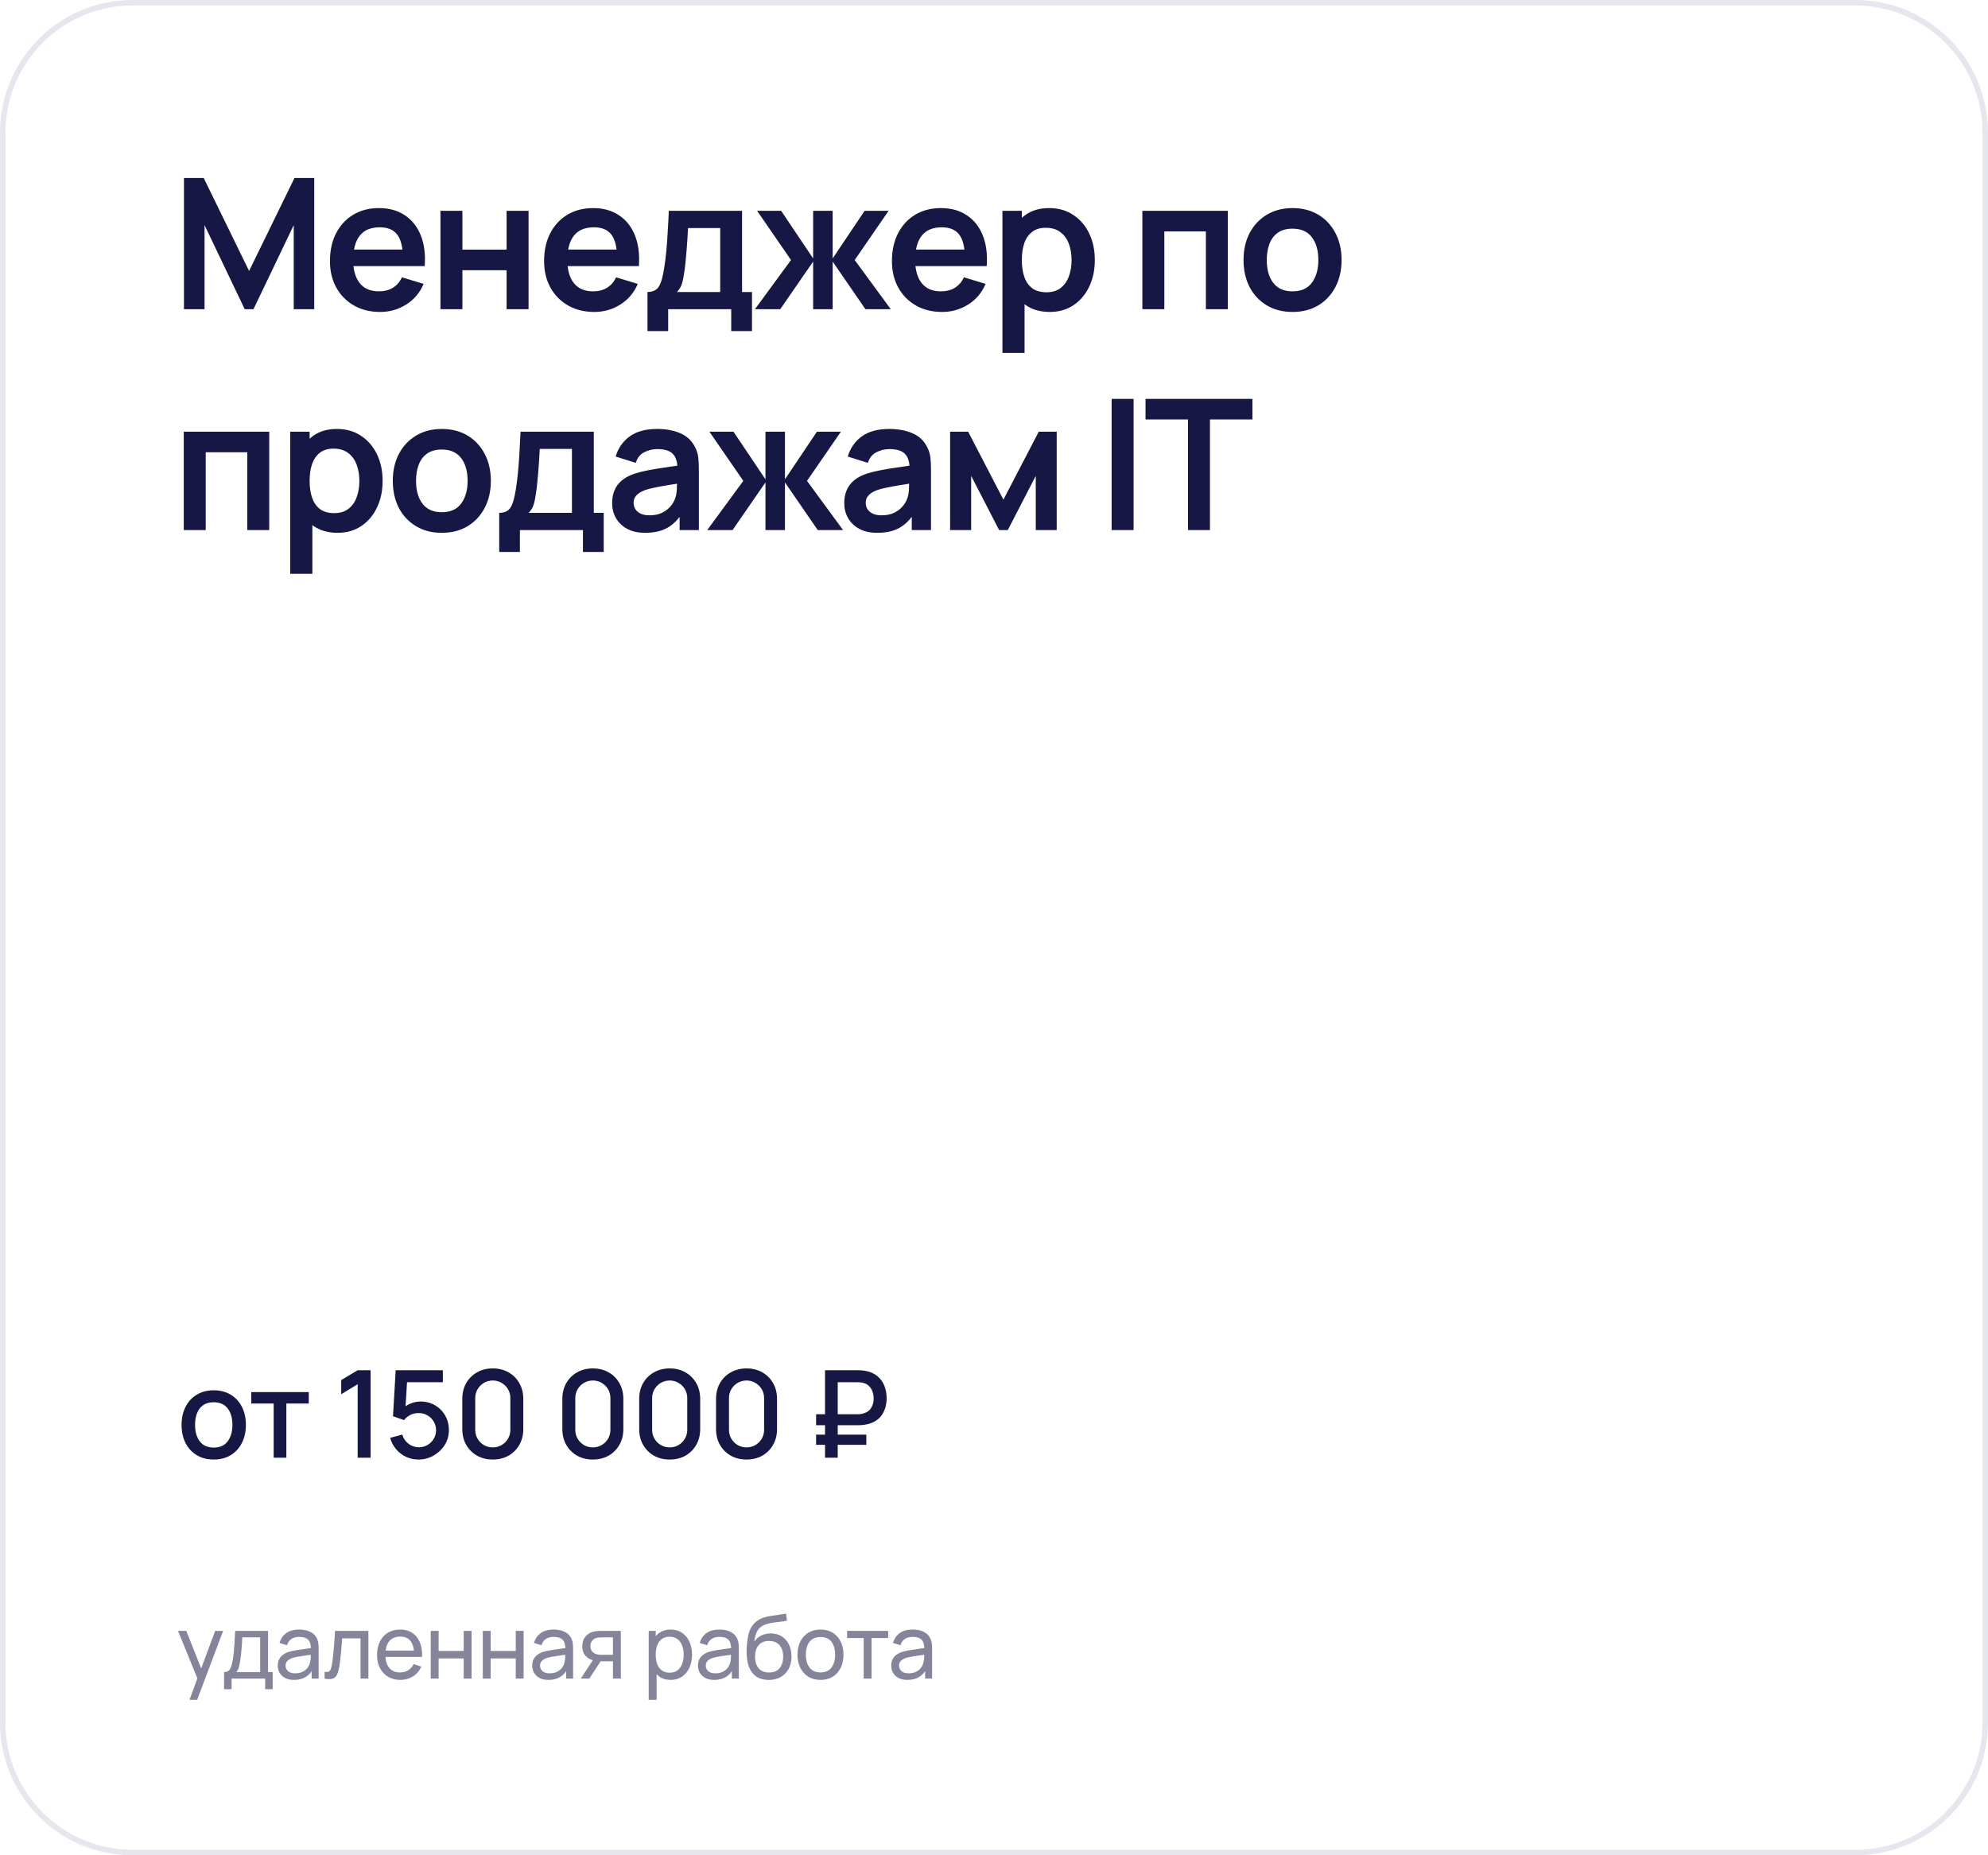 <?xml version="1.0" encoding="UTF-8"?> <svg xmlns="http://www.w3.org/2000/svg" width="360" height="336" viewBox="0 0 360 336" fill="none"><path d="M24 0.5H336C348.979 0.5 359.5 11.021 359.5 24V312C359.5 324.979 348.979 335.5 336 335.5H24C11.021 335.5 0.5 324.979 0.5 312V24L0.508 23.394C0.829 10.695 11.224 0.5 24 0.5Z" stroke="#E6E6EF"></path><path d="M33.31 56V32.24H36.891L45.108 49.07L53.325 32.24H56.905V56H53.193V40.77L45.9 56H44.316L37.039 40.77V56H33.31ZM68.842 56.495C67.038 56.495 65.454 56.105 64.09 55.324C62.726 54.542 61.659 53.459 60.889 52.073C60.13 50.687 59.751 49.092 59.751 47.288C59.751 45.341 60.124 43.653 60.873 42.222C61.62 40.782 62.66 39.665 63.991 38.873C65.322 38.081 66.862 37.685 68.611 37.685C70.459 37.685 72.026 38.12 73.314 38.989C74.612 39.846 75.574 41.062 76.201 42.635C76.828 44.208 77.064 46.062 76.91 48.196H72.967V46.743C72.956 44.807 72.615 43.394 71.944 42.503C71.273 41.612 70.217 41.166 68.776 41.166C67.148 41.166 65.938 41.672 65.146 42.684C64.354 43.685 63.958 45.154 63.958 47.09C63.958 48.894 64.354 50.291 65.146 51.281C65.938 52.271 67.093 52.766 68.611 52.766C69.59 52.766 70.431 52.551 71.135 52.123C71.85 51.682 72.4 51.05 72.785 50.225L76.713 51.413C76.031 53.019 74.975 54.267 73.544 55.158C72.126 56.05 70.558 56.495 68.842 56.495ZM62.704 48.196V45.193H74.963V48.196H62.704ZM79.759 56V38.18H83.736V45.209H91.738V38.18H95.715V56H91.738V48.938H83.736V56H79.759ZM107.622 56.495C105.818 56.495 104.234 56.105 102.87 55.324C101.506 54.542 100.439 53.459 99.669 52.073C98.91 50.687 98.53 49.092 98.53 47.288C98.53 45.341 98.904 43.653 99.652 42.222C100.4 40.782 101.44 39.665 102.771 38.873C104.102 38.081 105.642 37.685 107.391 37.685C109.239 37.685 110.806 38.12 112.093 38.989C113.391 39.846 114.354 41.062 114.981 42.635C115.608 44.208 115.844 46.062 115.69 48.196H111.747V46.743C111.736 44.807 111.395 43.394 110.724 42.503C110.053 41.612 108.997 41.166 107.556 41.166C105.928 41.166 104.718 41.672 103.926 42.684C103.134 43.685 102.738 45.154 102.738 47.09C102.738 48.894 103.134 50.291 103.926 51.281C104.718 52.271 105.873 52.766 107.391 52.766C108.37 52.766 109.211 52.551 109.915 52.123C110.63 51.682 111.18 51.05 111.565 50.225L115.492 51.413C114.81 53.019 113.754 54.267 112.324 55.158C110.905 56.05 109.338 56.495 107.622 56.495ZM101.484 48.196V45.193H113.743V48.196H101.484ZM117.252 59.96V52.882C118.22 52.882 118.907 52.551 119.314 51.892C119.721 51.231 120.046 50.087 120.288 48.459C120.442 47.492 120.568 46.468 120.667 45.391C120.766 44.312 120.849 43.174 120.915 41.975C120.992 40.776 121.058 39.511 121.113 38.18H134.379V52.882H136.177V59.96H132.415V56H120.997V59.96H117.252ZM122.581 52.882H130.419V41.298H124.594C124.561 41.959 124.523 42.635 124.479 43.328C124.435 44.01 124.385 44.692 124.33 45.374C124.275 46.056 124.215 46.711 124.149 47.337C124.094 47.953 124.028 48.526 123.951 49.053C123.83 49.977 123.681 50.736 123.505 51.331C123.329 51.925 123.021 52.441 122.581 52.882ZM136.707 56L143.241 47.09L137.103 38.18H141.459L147.25 46.809V38.18H150.781V46.809L156.573 38.18H160.912L154.774 47.09L161.308 56H156.721L150.781 47.37V56H147.25V47.37L141.294 56H136.707ZM170.61 56.495C168.806 56.495 167.222 56.105 165.858 55.324C164.494 54.542 163.427 53.459 162.657 52.073C161.898 50.687 161.518 49.092 161.518 47.288C161.518 45.341 161.892 43.653 162.64 42.222C163.388 40.782 164.428 39.665 165.759 38.873C167.09 38.081 168.63 37.685 170.379 37.685C172.227 37.685 173.794 38.12 175.081 38.989C176.379 39.846 177.342 41.062 177.969 42.635C178.596 44.208 178.832 46.062 178.678 48.196H174.735V46.743C174.724 44.807 174.383 43.394 173.712 42.503C173.041 41.612 171.985 41.166 170.544 41.166C168.916 41.166 167.706 41.672 166.914 42.684C166.122 43.685 165.726 45.154 165.726 47.09C165.726 48.894 166.122 50.291 166.914 51.281C167.706 52.271 168.861 52.766 170.379 52.766C171.358 52.766 172.199 52.551 172.903 52.123C173.618 51.682 174.168 51.05 174.553 50.225L178.48 51.413C177.798 53.019 176.742 54.267 175.312 55.158C173.893 56.05 172.326 56.495 170.61 56.495ZM164.472 48.196V45.193H176.731V48.196H164.472ZM190.123 56.495C188.385 56.495 186.928 56.083 185.751 55.258C184.574 54.432 183.688 53.31 183.094 51.892C182.5 50.462 182.203 48.861 182.203 47.09C182.203 45.297 182.5 43.691 183.094 42.272C183.688 40.853 184.557 39.736 185.701 38.922C186.856 38.097 188.281 37.685 189.975 37.685C191.658 37.685 193.115 38.097 194.347 38.922C195.59 39.736 196.553 40.853 197.235 42.272C197.917 43.68 198.258 45.286 198.258 47.09C198.258 48.872 197.922 50.472 197.251 51.892C196.58 53.31 195.634 54.432 194.413 55.258C193.192 56.083 191.762 56.495 190.123 56.495ZM181.527 63.92V38.18H185.041V50.687H185.536V63.92H181.527ZM189.513 52.931C190.547 52.931 191.399 52.672 192.07 52.156C192.741 51.639 193.236 50.94 193.555 50.06C193.885 49.169 194.05 48.179 194.05 47.09C194.05 46.012 193.885 45.033 193.555 44.153C193.225 43.262 192.714 42.558 192.021 42.041C191.328 41.513 190.448 41.249 189.381 41.249C188.369 41.249 187.544 41.496 186.906 41.992C186.268 42.475 185.795 43.157 185.487 44.038C185.19 44.907 185.041 45.924 185.041 47.09C185.041 48.245 185.19 49.263 185.487 50.142C185.795 51.023 186.273 51.71 186.922 52.205C187.582 52.689 188.446 52.931 189.513 52.931ZM206.868 56V38.18H222.345V56H218.369V41.909H210.845V56H206.868ZM234.049 56.495C232.267 56.495 230.71 56.093 229.379 55.291C228.048 54.487 227.014 53.382 226.277 51.974C225.551 50.555 225.188 48.927 225.188 47.09C225.188 45.22 225.562 43.581 226.31 42.173C227.058 40.765 228.098 39.665 229.429 38.873C230.76 38.081 232.3 37.685 234.049 37.685C235.842 37.685 237.404 38.087 238.735 38.889C240.066 39.693 241.1 40.803 241.837 42.222C242.574 43.63 242.942 45.253 242.942 47.09C242.942 48.938 242.568 50.572 241.82 51.99C241.083 53.398 240.049 54.504 238.718 55.307C237.387 56.099 235.831 56.495 234.049 56.495ZM234.049 52.766C235.633 52.766 236.81 52.238 237.58 51.182C238.35 50.126 238.735 48.762 238.735 47.09C238.735 45.363 238.344 43.988 237.563 42.965C236.782 41.931 235.611 41.414 234.049 41.414C232.982 41.414 232.102 41.656 231.409 42.14C230.727 42.613 230.221 43.279 229.891 44.136C229.561 44.983 229.396 45.968 229.396 47.09C229.396 48.817 229.786 50.197 230.567 51.231C231.359 52.255 232.52 52.766 234.049 52.766ZM33.277 96V78.18H48.754V96H44.778V81.909H37.254V96H33.277ZM61.151 96.495C59.413 96.495 57.955 96.082 56.778 95.257C55.601 94.433 54.716 93.311 54.122 91.891C53.528 90.462 53.231 88.861 53.231 87.09C53.231 85.297 53.528 83.691 54.122 82.272C54.716 80.853 55.585 79.737 56.729 78.922C57.884 78.097 59.308 77.685 61.002 77.685C62.685 77.685 64.143 78.097 65.375 78.922C66.618 79.737 67.58 80.853 68.262 82.272C68.944 83.68 69.285 85.286 69.285 87.09C69.285 88.872 68.95 90.472 68.279 91.891C67.608 93.311 66.662 94.433 65.441 95.257C64.22 96.082 62.79 96.495 61.151 96.495ZM52.554 103.92V78.18H56.069V90.687H56.564V103.92H52.554ZM60.54 92.931C61.574 92.931 62.427 92.672 63.098 92.156C63.769 91.638 64.264 90.94 64.583 90.06C64.913 89.169 65.078 88.179 65.078 87.09C65.078 86.012 64.913 85.033 64.583 84.153C64.253 83.262 63.741 82.558 63.048 82.041C62.355 81.513 61.475 81.249 60.408 81.249C59.396 81.249 58.571 81.496 57.933 81.992C57.295 82.475 56.822 83.157 56.514 84.037C56.217 84.906 56.069 85.924 56.069 87.09C56.069 88.245 56.217 89.263 56.514 90.142C56.822 91.022 57.301 91.71 57.95 92.205C58.61 92.689 59.473 92.931 60.54 92.931ZM79.993 96.495C78.211 96.495 76.654 96.094 75.323 95.29C73.992 94.487 72.958 93.382 72.221 91.974C71.495 90.555 71.132 88.927 71.132 87.09C71.132 85.22 71.506 83.581 72.254 82.173C73.002 80.765 74.042 79.665 75.373 78.873C76.704 78.081 78.244 77.685 79.993 77.685C81.786 77.685 83.348 78.087 84.679 78.889C86.01 79.692 87.044 80.803 87.781 82.222C88.518 83.63 88.886 85.253 88.886 87.09C88.886 88.938 88.512 90.572 87.764 91.99C87.027 93.398 85.993 94.504 84.662 95.307C83.331 96.099 81.775 96.495 79.993 96.495ZM79.993 92.766C81.577 92.766 82.754 92.238 83.524 91.182C84.294 90.126 84.679 88.762 84.679 87.09C84.679 85.363 84.288 83.988 83.507 82.965C82.726 81.931 81.555 81.414 79.993 81.414C78.926 81.414 78.046 81.656 77.353 82.14C76.671 82.613 76.165 83.278 75.835 84.136C75.505 84.984 75.34 85.968 75.34 87.09C75.34 88.817 75.73 90.198 76.511 91.231C77.303 92.254 78.464 92.766 79.993 92.766ZM90.401 99.96V92.882C91.37 92.882 92.057 92.552 92.464 91.891C92.871 91.231 93.195 90.088 93.438 88.46C93.591 87.492 93.718 86.469 93.817 85.391C93.916 84.312 93.999 83.174 94.064 81.975C94.141 80.776 94.207 79.511 94.263 78.18H107.529V92.882H109.327V99.96H105.565V96H94.147V99.96H90.401ZM95.731 92.882H103.569V81.299H97.744C97.711 81.959 97.672 82.635 97.629 83.328C97.585 84.01 97.535 84.692 97.48 85.374C97.425 86.056 97.365 86.71 97.299 87.338C97.243 87.954 97.177 88.525 97.1 89.053C96.98 89.978 96.831 90.737 96.655 91.331C96.479 91.924 96.171 92.442 95.731 92.882ZM116.82 96.495C115.533 96.495 114.444 96.253 113.553 95.769C112.662 95.274 111.985 94.62 111.523 93.805C111.072 92.992 110.847 92.095 110.847 91.116C110.847 90.258 110.99 89.488 111.276 88.806C111.562 88.113 112.002 87.519 112.596 87.024C113.19 86.518 113.96 86.106 114.906 85.787C115.621 85.555 116.457 85.347 117.414 85.159C118.382 84.972 119.427 84.802 120.549 84.648C121.682 84.483 122.864 84.307 124.096 84.12L122.677 84.928C122.688 83.697 122.413 82.789 121.852 82.206C121.291 81.623 120.345 81.332 119.014 81.332C118.211 81.332 117.436 81.519 116.688 81.892C115.94 82.266 115.417 82.91 115.12 83.823L111.49 82.684C111.93 81.177 112.766 79.968 113.998 79.055C115.241 78.141 116.913 77.685 119.014 77.685C120.598 77.685 121.99 77.944 123.189 78.46C124.399 78.978 125.295 79.825 125.878 81.001C126.197 81.629 126.39 82.272 126.456 82.932C126.522 83.581 126.555 84.29 126.555 85.061V96H123.073V92.139L123.651 92.766C122.848 94.053 121.907 94.999 120.829 95.604C119.762 96.198 118.426 96.495 116.82 96.495ZM117.612 93.327C118.514 93.327 119.284 93.168 119.922 92.849C120.56 92.529 121.066 92.139 121.44 91.677C121.825 91.215 122.083 90.781 122.215 90.374C122.424 89.868 122.54 89.29 122.562 88.641C122.595 87.981 122.611 87.448 122.611 87.04L123.832 87.403C122.633 87.591 121.605 87.755 120.747 87.898C119.889 88.041 119.152 88.179 118.536 88.311C117.92 88.432 117.375 88.57 116.902 88.724C116.44 88.888 116.05 89.081 115.731 89.301C115.412 89.521 115.164 89.774 114.988 90.06C114.823 90.346 114.741 90.681 114.741 91.067C114.741 91.507 114.851 91.897 115.071 92.238C115.291 92.568 115.61 92.832 116.028 93.03C116.457 93.228 116.985 93.327 117.612 93.327ZM128.07 96L134.604 87.09L128.466 78.18H132.822L138.614 86.809V78.18H142.145V86.809L147.936 78.18H152.276L146.138 87.09L152.672 96H148.085L142.145 87.371V96H138.614V87.371L132.657 96H128.07ZM158.854 96.495C157.567 96.495 156.478 96.253 155.587 95.769C154.696 95.274 154.02 94.62 153.558 93.805C153.107 92.992 152.881 92.095 152.881 91.116C152.881 90.258 153.024 89.488 153.31 88.806C153.596 88.113 154.036 87.519 154.63 87.024C155.224 86.518 155.994 86.106 156.94 85.787C157.655 85.555 158.491 85.347 159.448 85.159C160.416 84.972 161.461 84.802 162.583 84.648C163.716 84.483 164.899 84.307 166.131 84.12L164.712 84.928C164.723 83.697 164.448 82.789 163.887 82.206C163.326 81.623 162.38 81.332 161.049 81.332C160.246 81.332 159.47 81.519 158.722 81.892C157.974 82.266 157.452 82.91 157.155 83.823L153.525 82.684C153.965 81.177 154.801 79.968 156.033 79.055C157.276 78.141 158.948 77.685 161.049 77.685C162.633 77.685 164.024 77.944 165.223 78.46C166.433 78.978 167.33 79.825 167.913 81.001C168.232 81.629 168.424 82.272 168.49 82.932C168.556 83.581 168.589 84.29 168.589 85.061V96H165.108V92.139L165.685 92.766C164.882 94.053 163.942 94.999 162.864 95.604C161.797 96.198 160.46 96.495 158.854 96.495ZM159.646 93.327C160.548 93.327 161.318 93.168 161.956 92.849C162.594 92.529 163.1 92.139 163.474 91.677C163.859 91.215 164.118 90.781 164.25 90.374C164.459 89.868 164.574 89.29 164.596 88.641C164.629 87.981 164.646 87.448 164.646 87.04L165.867 87.403C164.668 87.591 163.639 87.755 162.781 87.898C161.923 88.041 161.186 88.179 160.57 88.311C159.954 88.432 159.41 88.57 158.937 88.724C158.475 88.888 158.084 89.081 157.765 89.301C157.446 89.521 157.199 89.774 157.023 90.06C156.858 90.346 156.775 90.681 156.775 91.067C156.775 91.507 156.885 91.897 157.105 92.238C157.325 92.568 157.644 92.832 158.062 93.03C158.491 93.228 159.019 93.327 159.646 93.327ZM172.052 96V78.18H175.319L181.704 90.489L188.106 78.18H191.357V96H187.562V86.183L182.496 96H180.929L175.863 86.183V96H172.052ZM201.301 96V72.24H205.278V96H201.301ZM215.129 96V75.969H207.44V72.24H226.795V75.969H219.106V96H215.129Z" fill="#161744"></path><path d="M38.699 264.33C37.511 264.33 36.481 264.062 35.608 263.527C34.735 262.992 34.061 262.255 33.584 261.316C33.115 260.37 32.88 259.281 32.88 258.049C32.88 256.81 33.122 255.721 33.606 254.782C34.09 253.836 34.768 253.103 35.641 252.582C36.514 252.054 37.533 251.79 38.699 251.79C39.887 251.79 40.917 252.058 41.79 252.593C42.663 253.128 43.337 253.865 43.814 254.804C44.291 255.743 44.529 256.824 44.529 258.049C44.529 259.288 44.287 260.381 43.803 261.327C43.326 262.266 42.652 263.003 41.779 263.538C40.906 264.066 39.88 264.33 38.699 264.33ZM38.699 262.163C39.836 262.163 40.683 261.782 41.24 261.019C41.805 260.249 42.087 259.259 42.087 258.049C42.087 256.81 41.801 255.82 41.229 255.079C40.664 254.331 39.821 253.957 38.699 253.957C37.929 253.957 37.295 254.133 36.796 254.485C36.297 254.83 35.927 255.31 35.685 255.926C35.443 256.535 35.322 257.242 35.322 258.049C35.322 259.296 35.608 260.293 36.18 261.041C36.752 261.789 37.592 262.163 38.699 262.163ZM49.557 264V254.188H45.498V252.12H55.915V254.188H51.856V264H49.557ZM64.769 264V250.69L61.788 252.505V249.942L64.769 248.16H67.112V264H64.769ZM75.787 264.33C74.973 264.33 74.214 264.165 73.51 263.835C72.813 263.498 72.215 263.036 71.717 262.449C71.218 261.855 70.862 261.173 70.65 260.403L72.861 259.809C72.985 260.278 73.198 260.685 73.499 261.03C73.807 261.375 74.166 261.642 74.577 261.833C74.987 262.016 75.413 262.108 75.853 262.108C76.432 262.108 76.956 261.969 77.426 261.69C77.902 261.411 78.276 261.037 78.548 260.568C78.826 260.099 78.966 259.582 78.966 259.017C78.966 258.438 78.823 257.913 78.537 257.444C78.258 256.975 77.88 256.604 77.404 256.333C76.934 256.054 76.417 255.915 75.853 255.915C75.207 255.915 74.661 256.043 74.214 256.3C73.766 256.557 73.418 256.854 73.169 257.191L71.167 256.487L71.651 248.16H80.198V250.327H72.828L73.763 249.458L73.378 255.695L72.927 255.112C73.345 254.694 73.843 254.375 74.423 254.155C75.002 253.935 75.578 253.825 76.15 253.825C77.132 253.825 78.009 254.052 78.779 254.507C79.556 254.962 80.168 255.581 80.616 256.366C81.063 257.143 81.287 258.027 81.287 259.017C81.287 260 81.034 260.894 80.528 261.701C80.022 262.5 79.351 263.138 78.515 263.615C77.679 264.092 76.769 264.33 75.787 264.33ZM89.238 264.33C88.16 264.33 87.206 264.095 86.378 263.626C85.549 263.149 84.896 262.497 84.42 261.668C83.95 260.839 83.716 259.886 83.716 258.808V253.352C83.716 252.274 83.95 251.321 84.42 250.492C84.896 249.663 85.549 249.014 86.378 248.545C87.206 248.068 88.16 247.83 89.238 247.83C90.316 247.83 91.269 248.068 92.098 248.545C92.926 249.014 93.575 249.663 94.045 250.492C94.521 251.321 94.76 252.274 94.76 253.352V258.808C94.76 259.886 94.521 260.839 94.045 261.668C93.575 262.497 92.926 263.149 92.098 263.626C91.269 264.095 90.316 264.33 89.238 264.33ZM89.238 262.13C89.824 262.13 90.356 261.991 90.833 261.712C91.317 261.426 91.702 261.045 91.988 260.568C92.274 260.084 92.417 259.545 92.417 258.951V253.187C92.417 252.6 92.274 252.069 91.988 251.592C91.702 251.108 91.317 250.727 90.833 250.448C90.356 250.162 89.824 250.019 89.238 250.019C88.651 250.019 88.116 250.162 87.632 250.448C87.155 250.727 86.774 251.108 86.488 251.592C86.202 252.069 86.059 252.6 86.059 253.187V258.951C86.059 259.545 86.202 260.084 86.488 260.568C86.774 261.045 87.155 261.426 87.632 261.712C88.116 261.991 88.651 262.13 89.238 262.13ZM107.357 264.33C106.279 264.33 105.326 264.095 104.497 263.626C103.669 263.149 103.016 262.497 102.539 261.668C102.07 260.839 101.835 259.886 101.835 258.808V253.352C101.835 252.274 102.07 251.321 102.539 250.492C103.016 249.663 103.669 249.014 104.497 248.545C105.326 248.068 106.279 247.83 107.357 247.83C108.435 247.83 109.389 248.068 110.217 248.545C111.046 249.014 111.695 249.663 112.164 250.492C112.641 251.321 112.879 252.274 112.879 253.352V258.808C112.879 259.886 112.641 260.839 112.164 261.668C111.695 262.497 111.046 263.149 110.217 263.626C109.389 264.095 108.435 264.33 107.357 264.33ZM107.357 262.13C107.944 262.13 108.476 261.991 108.952 261.712C109.436 261.426 109.821 261.045 110.107 260.568C110.393 260.084 110.536 259.545 110.536 258.951V253.187C110.536 252.6 110.393 252.069 110.107 251.592C109.821 251.108 109.436 250.727 108.952 250.448C108.476 250.162 107.944 250.019 107.357 250.019C106.771 250.019 106.235 250.162 105.751 250.448C105.275 250.727 104.893 251.108 104.607 251.592C104.321 252.069 104.178 252.6 104.178 253.187V258.951C104.178 259.545 104.321 260.084 104.607 260.568C104.893 261.045 105.275 261.426 105.751 261.712C106.235 261.991 106.771 262.13 107.357 262.13ZM121.273 264.33C120.195 264.33 119.241 264.095 118.413 263.626C117.584 263.149 116.931 262.497 116.455 261.668C115.985 260.839 115.751 259.886 115.751 258.808V253.352C115.751 252.274 115.985 251.321 116.455 250.492C116.931 249.663 117.584 249.014 118.413 248.545C119.241 248.068 120.195 247.83 121.273 247.83C122.351 247.83 123.304 248.068 124.133 248.545C124.961 249.014 125.61 249.663 126.08 250.492C126.556 251.321 126.795 252.274 126.795 253.352V258.808C126.795 259.886 126.556 260.839 126.08 261.668C125.61 262.497 124.961 263.149 124.133 263.626C123.304 264.095 122.351 264.33 121.273 264.33ZM121.273 262.13C121.859 262.13 122.391 261.991 122.868 261.712C123.352 261.426 123.737 261.045 124.023 260.568C124.309 260.084 124.452 259.545 124.452 258.951V253.187C124.452 252.6 124.309 252.069 124.023 251.592C123.737 251.108 123.352 250.727 122.868 250.448C122.391 250.162 121.859 250.019 121.273 250.019C120.686 250.019 120.151 250.162 119.667 250.448C119.19 250.727 118.809 251.108 118.523 251.592C118.237 252.069 118.094 252.6 118.094 253.187V258.951C118.094 259.545 118.237 260.084 118.523 260.568C118.809 261.045 119.19 261.426 119.667 261.712C120.151 261.991 120.686 262.13 121.273 262.13ZM135.188 264.33C134.11 264.33 133.156 264.095 132.328 263.626C131.499 263.149 130.846 262.497 130.37 261.668C129.9 260.839 129.666 259.886 129.666 258.808V253.352C129.666 252.274 129.9 251.321 130.37 250.492C130.846 249.663 131.499 249.014 132.328 248.545C133.156 248.068 134.11 247.83 135.188 247.83C136.266 247.83 137.219 248.068 138.048 248.545C138.876 249.014 139.525 249.663 139.995 250.492C140.471 251.321 140.71 252.274 140.71 253.352V258.808C140.71 259.886 140.471 260.839 139.995 261.668C139.525 262.497 138.876 263.149 138.048 263.626C137.219 264.095 136.266 264.33 135.188 264.33ZM135.188 262.13C135.774 262.13 136.306 261.991 136.783 261.712C137.267 261.426 137.652 261.045 137.938 260.568C138.224 260.084 138.367 259.545 138.367 258.951V253.187C138.367 252.6 138.224 252.069 137.938 251.592C137.652 251.108 137.267 250.727 136.783 250.448C136.306 250.162 135.774 250.019 135.188 250.019C134.601 250.019 134.066 250.162 133.582 250.448C133.105 250.727 132.724 251.108 132.438 251.592C132.152 252.069 132.009 252.6 132.009 253.187V258.951C132.009 259.545 132.152 260.084 132.438 260.568C132.724 261.045 133.105 261.426 133.582 261.712C134.066 261.991 134.601 262.13 135.188 262.13ZM147.785 258.115V256.124H155.276C155.394 256.124 155.537 256.12 155.705 256.113C155.881 256.098 156.068 256.062 156.266 256.003C156.941 255.834 157.432 255.501 157.74 255.002C158.056 254.503 158.213 253.928 158.213 253.275C158.213 252.872 158.147 252.476 158.015 252.087C157.891 251.691 157.685 251.346 157.399 251.053C157.121 250.752 156.743 250.547 156.266 250.437C156.083 250.386 155.896 250.356 155.705 250.349C155.515 250.334 155.372 250.327 155.276 250.327H150.964V248.16H155.364C155.452 248.16 155.606 248.164 155.826 248.171C156.054 248.178 156.303 248.204 156.574 248.248C157.462 248.387 158.199 248.688 158.785 249.15C159.379 249.612 159.823 250.195 160.116 250.899C160.41 251.596 160.556 252.369 160.556 253.22C160.556 254.503 160.223 255.578 159.555 256.443C158.888 257.301 157.894 257.829 156.574 258.027C156.303 258.071 156.054 258.097 155.826 258.104C155.606 258.111 155.452 258.115 155.364 258.115H147.785ZM147.785 261.668V259.82H156.882V261.668H147.785ZM149.402 264V248.16H151.701V264H149.402Z" fill="#161744"></path><path d="M34.32 307.84L35.992 303.296L36.016 304.64L32.24 295.36H33.736L36.696 302.824H36.184L38.96 295.36H40.408L35.704 307.84H34.32ZM40.577 305.92V302.824C41.062 302.824 41.409 302.667 41.617 302.352C41.825 302.032 41.993 301.507 42.121 300.776C42.206 300.317 42.276 299.827 42.329 299.304C42.382 298.781 42.428 298.2 42.465 297.56C42.508 296.915 42.547 296.181 42.585 295.36H48.537V302.824H49.377V305.92H48.017V304H41.937V305.92H40.577ZM42.769 302.824H47.113V296.536H43.873C43.857 296.915 43.836 297.312 43.809 297.728C43.782 298.139 43.75 298.549 43.713 298.96C43.681 299.371 43.641 299.76 43.593 300.128C43.55 300.491 43.499 300.816 43.441 301.104C43.371 301.504 43.291 301.843 43.201 302.12C43.11 302.397 42.966 302.632 42.769 302.824ZM53.239 304.24C52.593 304.24 52.052 304.123 51.614 303.888C51.182 303.648 50.855 303.333 50.63 302.944C50.412 302.555 50.303 302.128 50.303 301.664C50.303 301.211 50.388 300.819 50.559 300.488C50.734 300.152 50.98 299.875 51.294 299.656C51.609 299.432 51.985 299.256 52.422 299.128C52.833 299.016 53.292 298.92 53.798 298.84C54.31 298.755 54.828 298.677 55.35 298.608C55.873 298.539 56.361 298.472 56.815 298.408L56.303 298.704C56.319 297.936 56.164 297.368 55.839 297C55.519 296.632 54.964 296.448 54.175 296.448C53.652 296.448 53.193 296.568 52.798 296.808C52.409 297.043 52.135 297.427 51.974 297.96L50.623 297.552C50.831 296.795 51.233 296.2 51.831 295.768C52.428 295.336 53.215 295.12 54.191 295.12C54.974 295.12 55.647 295.261 56.206 295.544C56.772 295.821 57.177 296.243 57.422 296.808C57.545 297.075 57.623 297.365 57.654 297.68C57.687 297.989 57.703 298.315 57.703 298.656V304H56.438V301.928L56.734 302.12C56.409 302.819 55.953 303.347 55.367 303.704C54.785 304.061 54.076 304.24 53.239 304.24ZM53.455 303.048C53.967 303.048 54.409 302.957 54.782 302.776C55.161 302.589 55.465 302.347 55.694 302.048C55.924 301.744 56.073 301.413 56.142 301.056C56.222 300.789 56.265 300.493 56.27 300.168C56.281 299.837 56.286 299.584 56.286 299.408L56.782 299.624C56.319 299.688 55.862 299.749 55.414 299.808C54.967 299.867 54.542 299.931 54.142 300C53.742 300.064 53.383 300.141 53.062 300.232C52.828 300.307 52.606 300.403 52.398 300.52C52.196 300.637 52.031 300.789 51.903 300.976C51.78 301.157 51.718 301.384 51.718 301.656C51.718 301.891 51.777 302.115 51.895 302.328C52.017 302.541 52.204 302.715 52.455 302.848C52.711 302.981 53.044 303.048 53.455 303.048ZM58.782 304V302.776C59.102 302.835 59.345 302.824 59.511 302.744C59.681 302.659 59.806 302.512 59.886 302.304C59.972 302.091 60.041 301.824 60.094 301.504C60.185 300.997 60.263 300.432 60.327 299.808C60.396 299.184 60.457 298.501 60.511 297.76C60.569 297.013 60.623 296.213 60.67 295.36H66.71V304H65.287V296.712H61.967C61.934 297.203 61.895 297.707 61.846 298.224C61.804 298.741 61.758 299.245 61.711 299.736C61.663 300.221 61.609 300.675 61.55 301.096C61.497 301.512 61.438 301.872 61.374 302.176C61.273 302.699 61.132 303.117 60.95 303.432C60.769 303.741 60.508 303.941 60.166 304.032C59.825 304.128 59.364 304.117 58.782 304ZM72.501 304.24C71.653 304.24 70.912 304.053 70.278 303.68C69.648 303.301 69.157 302.776 68.805 302.104C68.454 301.427 68.278 300.637 68.278 299.736C68.278 298.792 68.451 297.976 68.797 297.288C69.144 296.595 69.627 296.061 70.246 295.688C70.87 295.309 71.6 295.12 72.438 295.12C73.307 295.12 74.046 295.32 74.653 295.72C75.267 296.12 75.725 296.691 76.029 297.432C76.339 298.173 76.472 299.056 76.43 300.08H74.99V299.568C74.974 298.507 74.757 297.715 74.341 297.192C73.925 296.664 73.307 296.4 72.486 296.4C71.606 296.4 70.936 296.683 70.478 297.248C70.019 297.813 69.79 298.624 69.79 299.68C69.79 300.699 70.019 301.488 70.478 302.048C70.936 302.608 71.59 302.888 72.438 302.888C73.008 302.888 73.504 302.757 73.925 302.496C74.347 302.235 74.677 301.859 74.918 301.368L76.285 301.84C75.95 302.603 75.443 303.195 74.766 303.616C74.094 304.032 73.339 304.24 72.501 304.24ZM69.309 300.08V298.936H75.694V300.08H69.309ZM78.003 304V295.36H79.427V299H83.971V295.36H85.395V304H83.971V300.352H79.427V304H78.003ZM87.428 304V295.36H88.852V299H93.396V295.36H94.82V304H93.396V300.352H88.852V304H87.428ZM99.317 304.24C98.671 304.24 98.13 304.123 97.693 303.888C97.261 303.648 96.933 303.333 96.709 302.944C96.49 302.555 96.381 302.128 96.381 301.664C96.381 301.211 96.466 300.819 96.637 300.488C96.813 300.152 97.058 299.875 97.373 299.656C97.687 299.432 98.063 299.256 98.501 299.128C98.911 299.016 99.37 298.92 99.877 298.84C100.389 298.755 100.906 298.677 101.429 298.608C101.951 298.539 102.439 298.472 102.893 298.408L102.381 298.704C102.397 297.936 102.242 297.368 101.917 297C101.597 296.632 101.042 296.448 100.253 296.448C99.73 296.448 99.271 296.568 98.877 296.808C98.487 297.043 98.213 297.427 98.053 297.96L96.701 297.552C96.909 296.795 97.311 296.2 97.909 295.768C98.506 295.336 99.293 295.12 100.269 295.12C101.053 295.12 101.725 295.261 102.285 295.544C102.85 295.821 103.255 296.243 103.501 296.808C103.623 297.075 103.701 297.365 103.733 297.68C103.765 297.989 103.781 298.315 103.781 298.656V304H102.517V301.928L102.813 302.12C102.487 302.819 102.031 303.347 101.445 303.704C100.863 304.061 100.154 304.24 99.317 304.24ZM99.533 303.048C100.045 303.048 100.487 302.957 100.861 302.776C101.239 302.589 101.543 302.347 101.773 302.048C102.002 301.744 102.151 301.413 102.221 301.056C102.301 300.789 102.343 300.493 102.349 300.168C102.359 299.837 102.365 299.584 102.365 299.408L102.861 299.624C102.397 299.688 101.941 299.749 101.493 299.808C101.045 299.867 100.621 299.931 100.221 300C99.821 300.064 99.461 300.141 99.141 300.232C98.906 300.307 98.685 300.403 98.477 300.52C98.274 300.637 98.109 300.789 97.981 300.976C97.858 301.157 97.797 301.384 97.797 301.656C97.797 301.891 97.855 302.115 97.973 302.328C98.095 302.541 98.282 302.715 98.533 302.848C98.789 302.981 99.122 303.048 99.533 303.048ZM110.997 304V300.872H109.133C108.914 300.872 108.671 300.864 108.405 300.848C108.143 300.827 107.898 300.797 107.669 300.76C107.045 300.643 106.517 300.368 106.085 299.936C105.658 299.504 105.445 298.907 105.445 298.144C105.445 297.403 105.645 296.808 106.045 296.36C106.45 295.907 106.949 295.613 107.541 295.48C107.807 295.416 108.077 295.381 108.349 295.376C108.626 295.365 108.861 295.36 109.053 295.36H112.421L112.429 304H110.997ZM105.181 304L107.477 300.48H109.013L106.717 304H105.181ZM109.029 299.696H110.997V296.536H109.029C108.906 296.536 108.743 296.541 108.541 296.552C108.343 296.563 108.154 296.595 107.973 296.648C107.802 296.696 107.634 296.784 107.469 296.912C107.309 297.04 107.175 297.205 107.069 297.408C106.962 297.611 106.909 297.851 106.909 298.128C106.909 298.528 107.021 298.853 107.245 299.104C107.469 299.349 107.741 299.515 108.061 299.6C108.237 299.643 108.41 299.669 108.581 299.68C108.757 299.691 108.906 299.696 109.029 299.696ZM121.447 304.24C120.637 304.24 119.954 304.04 119.399 303.64C118.845 303.235 118.423 302.688 118.135 302C117.853 301.307 117.711 300.531 117.711 299.672C117.711 298.803 117.853 298.024 118.135 297.336C118.423 296.648 118.845 296.107 119.399 295.712C119.959 295.317 120.645 295.12 121.455 295.12C122.255 295.12 122.943 295.32 123.519 295.72C124.101 296.115 124.546 296.656 124.855 297.344C125.165 298.032 125.319 298.808 125.319 299.672C125.319 300.536 125.165 301.312 124.855 302C124.546 302.688 124.101 303.235 123.519 303.64C122.943 304.04 122.253 304.24 121.447 304.24ZM117.471 307.84V295.36H118.743V301.72H118.903V307.84H117.471ZM121.271 302.936C121.842 302.936 122.314 302.792 122.687 302.504C123.061 302.216 123.341 301.827 123.527 301.336C123.714 300.84 123.807 300.285 123.807 299.672C123.807 299.064 123.714 298.515 123.527 298.024C123.346 297.533 123.063 297.144 122.679 296.856C122.301 296.568 121.818 296.424 121.231 296.424C120.671 296.424 120.207 296.563 119.839 296.84C119.471 297.112 119.197 297.493 119.015 297.984C118.834 298.469 118.743 299.032 118.743 299.672C118.743 300.301 118.831 300.864 119.007 301.36C119.189 301.851 119.466 302.237 119.839 302.52C120.213 302.797 120.69 302.936 121.271 302.936ZM129.329 304.24C128.684 304.24 128.142 304.123 127.705 303.888C127.273 303.648 126.945 303.333 126.721 302.944C126.502 302.555 126.393 302.128 126.393 301.664C126.393 301.211 126.478 300.819 126.649 300.488C126.825 300.152 127.07 299.875 127.385 299.656C127.7 299.432 128.076 299.256 128.513 299.128C128.924 299.016 129.382 298.92 129.889 298.84C130.401 298.755 130.918 298.677 131.441 298.608C131.964 298.539 132.452 298.472 132.905 298.408L132.393 298.704C132.409 297.936 132.254 297.368 131.929 297C131.609 296.632 131.054 296.448 130.265 296.448C129.742 296.448 129.284 296.568 128.889 296.808C128.5 297.043 128.225 297.427 128.065 297.96L126.713 297.552C126.921 296.795 127.324 296.2 127.921 295.768C128.518 295.336 129.305 295.12 130.281 295.12C131.065 295.12 131.737 295.261 132.297 295.544C132.862 295.821 133.268 296.243 133.513 296.808C133.636 297.075 133.713 297.365 133.745 297.68C133.777 297.989 133.793 298.315 133.793 298.656V304H132.529V301.928L132.825 302.12C132.5 302.819 132.044 303.347 131.457 303.704C130.876 304.061 130.166 304.24 129.329 304.24ZM129.545 303.048C130.057 303.048 130.5 302.957 130.873 302.776C131.252 302.589 131.556 302.347 131.785 302.048C132.014 301.744 132.164 301.413 132.233 301.056C132.313 300.789 132.356 300.493 132.361 300.168C132.372 299.837 132.377 299.584 132.377 299.408L132.873 299.624C132.409 299.688 131.953 299.749 131.505 299.808C131.057 299.867 130.633 299.931 130.233 300C129.833 300.064 129.473 300.141 129.153 300.232C128.918 300.307 128.697 300.403 128.489 300.52C128.286 300.637 128.121 300.789 127.993 300.976C127.87 301.157 127.809 301.384 127.809 301.656C127.809 301.891 127.868 302.115 127.985 302.328C128.108 302.541 128.294 302.715 128.545 302.848C128.801 302.981 129.134 303.048 129.545 303.048ZM139.185 304.248C138.369 304.243 137.673 304.067 137.097 303.72C136.521 303.368 136.073 302.853 135.753 302.176C135.433 301.499 135.254 300.669 135.217 299.688C135.196 299.235 135.201 298.736 135.233 298.192C135.27 297.648 135.329 297.125 135.409 296.624C135.494 296.123 135.601 295.709 135.729 295.384C135.873 294.995 136.076 294.635 136.337 294.304C136.604 293.968 136.902 293.691 137.233 293.472C137.569 293.243 137.945 293.064 138.361 292.936C138.777 292.808 139.212 292.709 139.665 292.64C140.124 292.565 140.582 292.501 141.041 292.448C141.5 292.389 141.937 292.32 142.353 292.24L142.497 293.52C142.204 293.584 141.857 293.64 141.457 293.688C141.057 293.731 140.641 293.781 140.209 293.84C139.782 293.899 139.372 293.981 138.977 294.088C138.588 294.189 138.252 294.331 137.969 294.512C137.553 294.763 137.233 295.139 137.009 295.64C136.79 296.136 136.657 296.693 136.609 297.312C136.94 296.8 137.369 296.424 137.897 296.184C138.425 295.944 138.988 295.824 139.585 295.824C140.358 295.824 141.025 296.005 141.585 296.368C142.145 296.725 142.574 297.219 142.873 297.848C143.177 298.477 143.329 299.195 143.329 300C143.329 300.853 143.158 301.6 142.817 302.24C142.476 302.88 141.993 303.376 141.369 303.728C140.75 304.08 140.022 304.253 139.185 304.248ZM139.273 302.896C140.11 302.896 140.745 302.637 141.177 302.12C141.609 301.597 141.825 300.904 141.825 300.04C141.825 299.155 141.601 298.459 141.153 297.952C140.705 297.44 140.076 297.184 139.265 297.184C138.444 297.184 137.814 297.44 137.377 297.952C136.945 298.459 136.729 299.155 136.729 300.04C136.729 300.931 136.948 301.629 137.385 302.136C137.822 302.643 138.452 302.896 139.273 302.896ZM148.575 304.24C147.716 304.24 146.975 304.045 146.351 303.656C145.732 303.267 145.255 302.728 144.919 302.04C144.583 301.352 144.415 300.563 144.415 299.672C144.415 298.765 144.586 297.971 144.927 297.288C145.268 296.605 145.751 296.075 146.375 295.696C146.999 295.312 147.732 295.12 148.575 295.12C149.439 295.12 150.183 295.315 150.807 295.704C151.431 296.088 151.908 296.624 152.239 297.312C152.575 297.995 152.743 298.781 152.743 299.672C152.743 300.573 152.575 301.368 152.239 302.056C151.903 302.739 151.423 303.275 150.799 303.664C150.175 304.048 149.434 304.24 148.575 304.24ZM148.575 302.888C149.471 302.888 150.138 302.589 150.575 301.992C151.012 301.395 151.231 300.621 151.231 299.672C151.231 298.696 151.01 297.92 150.567 297.344C150.124 296.763 149.46 296.472 148.575 296.472C147.972 296.472 147.476 296.608 147.087 296.88C146.698 297.152 146.407 297.528 146.215 298.008C146.023 298.488 145.927 299.043 145.927 299.672C145.927 300.643 146.151 301.421 146.599 302.008C147.047 302.595 147.706 302.888 148.575 302.888ZM156.405 304V296.656H153.397V295.36H160.837V296.656H157.829V304H156.405ZM164.326 304.24C163.681 304.24 163.139 304.123 162.702 303.888C162.27 303.648 161.942 303.333 161.718 302.944C161.499 302.555 161.39 302.128 161.39 301.664C161.39 301.211 161.475 300.819 161.646 300.488C161.822 300.152 162.067 299.875 162.382 299.656C162.697 299.432 163.073 299.256 163.51 299.128C163.921 299.016 164.379 298.92 164.886 298.84C165.398 298.755 165.915 298.677 166.438 298.608C166.961 298.539 167.449 298.472 167.902 298.408L167.39 298.704C167.406 297.936 167.251 297.368 166.926 297C166.606 296.632 166.051 296.448 165.262 296.448C164.739 296.448 164.281 296.568 163.886 296.808C163.497 297.043 163.222 297.427 163.062 297.96L161.71 297.552C161.918 296.795 162.321 296.2 162.918 295.768C163.515 295.336 164.302 295.12 165.278 295.12C166.062 295.12 166.734 295.261 167.294 295.544C167.859 295.821 168.265 296.243 168.51 296.808C168.633 297.075 168.71 297.365 168.742 297.68C168.774 297.989 168.79 298.315 168.79 298.656V304H167.526V301.928L167.822 302.12C167.497 302.819 167.041 303.347 166.454 303.704C165.873 304.061 165.163 304.24 164.326 304.24ZM164.542 303.048C165.054 303.048 165.497 302.957 165.87 302.776C166.249 302.589 166.553 302.347 166.782 302.048C167.011 301.744 167.161 301.413 167.23 301.056C167.31 300.789 167.353 300.493 167.358 300.168C167.369 299.837 167.374 299.584 167.374 299.408L167.87 299.624C167.406 299.688 166.95 299.749 166.502 299.808C166.054 299.867 165.63 299.931 165.23 300C164.83 300.064 164.47 300.141 164.15 300.232C163.915 300.307 163.694 300.403 163.486 300.52C163.283 300.637 163.118 300.789 162.99 300.976C162.867 301.157 162.806 301.384 162.806 301.656C162.806 301.891 162.865 302.115 162.982 302.328C163.105 302.541 163.291 302.715 163.542 302.848C163.798 302.981 164.131 303.048 164.542 303.048Z" fill="#84849A"></path></svg> 